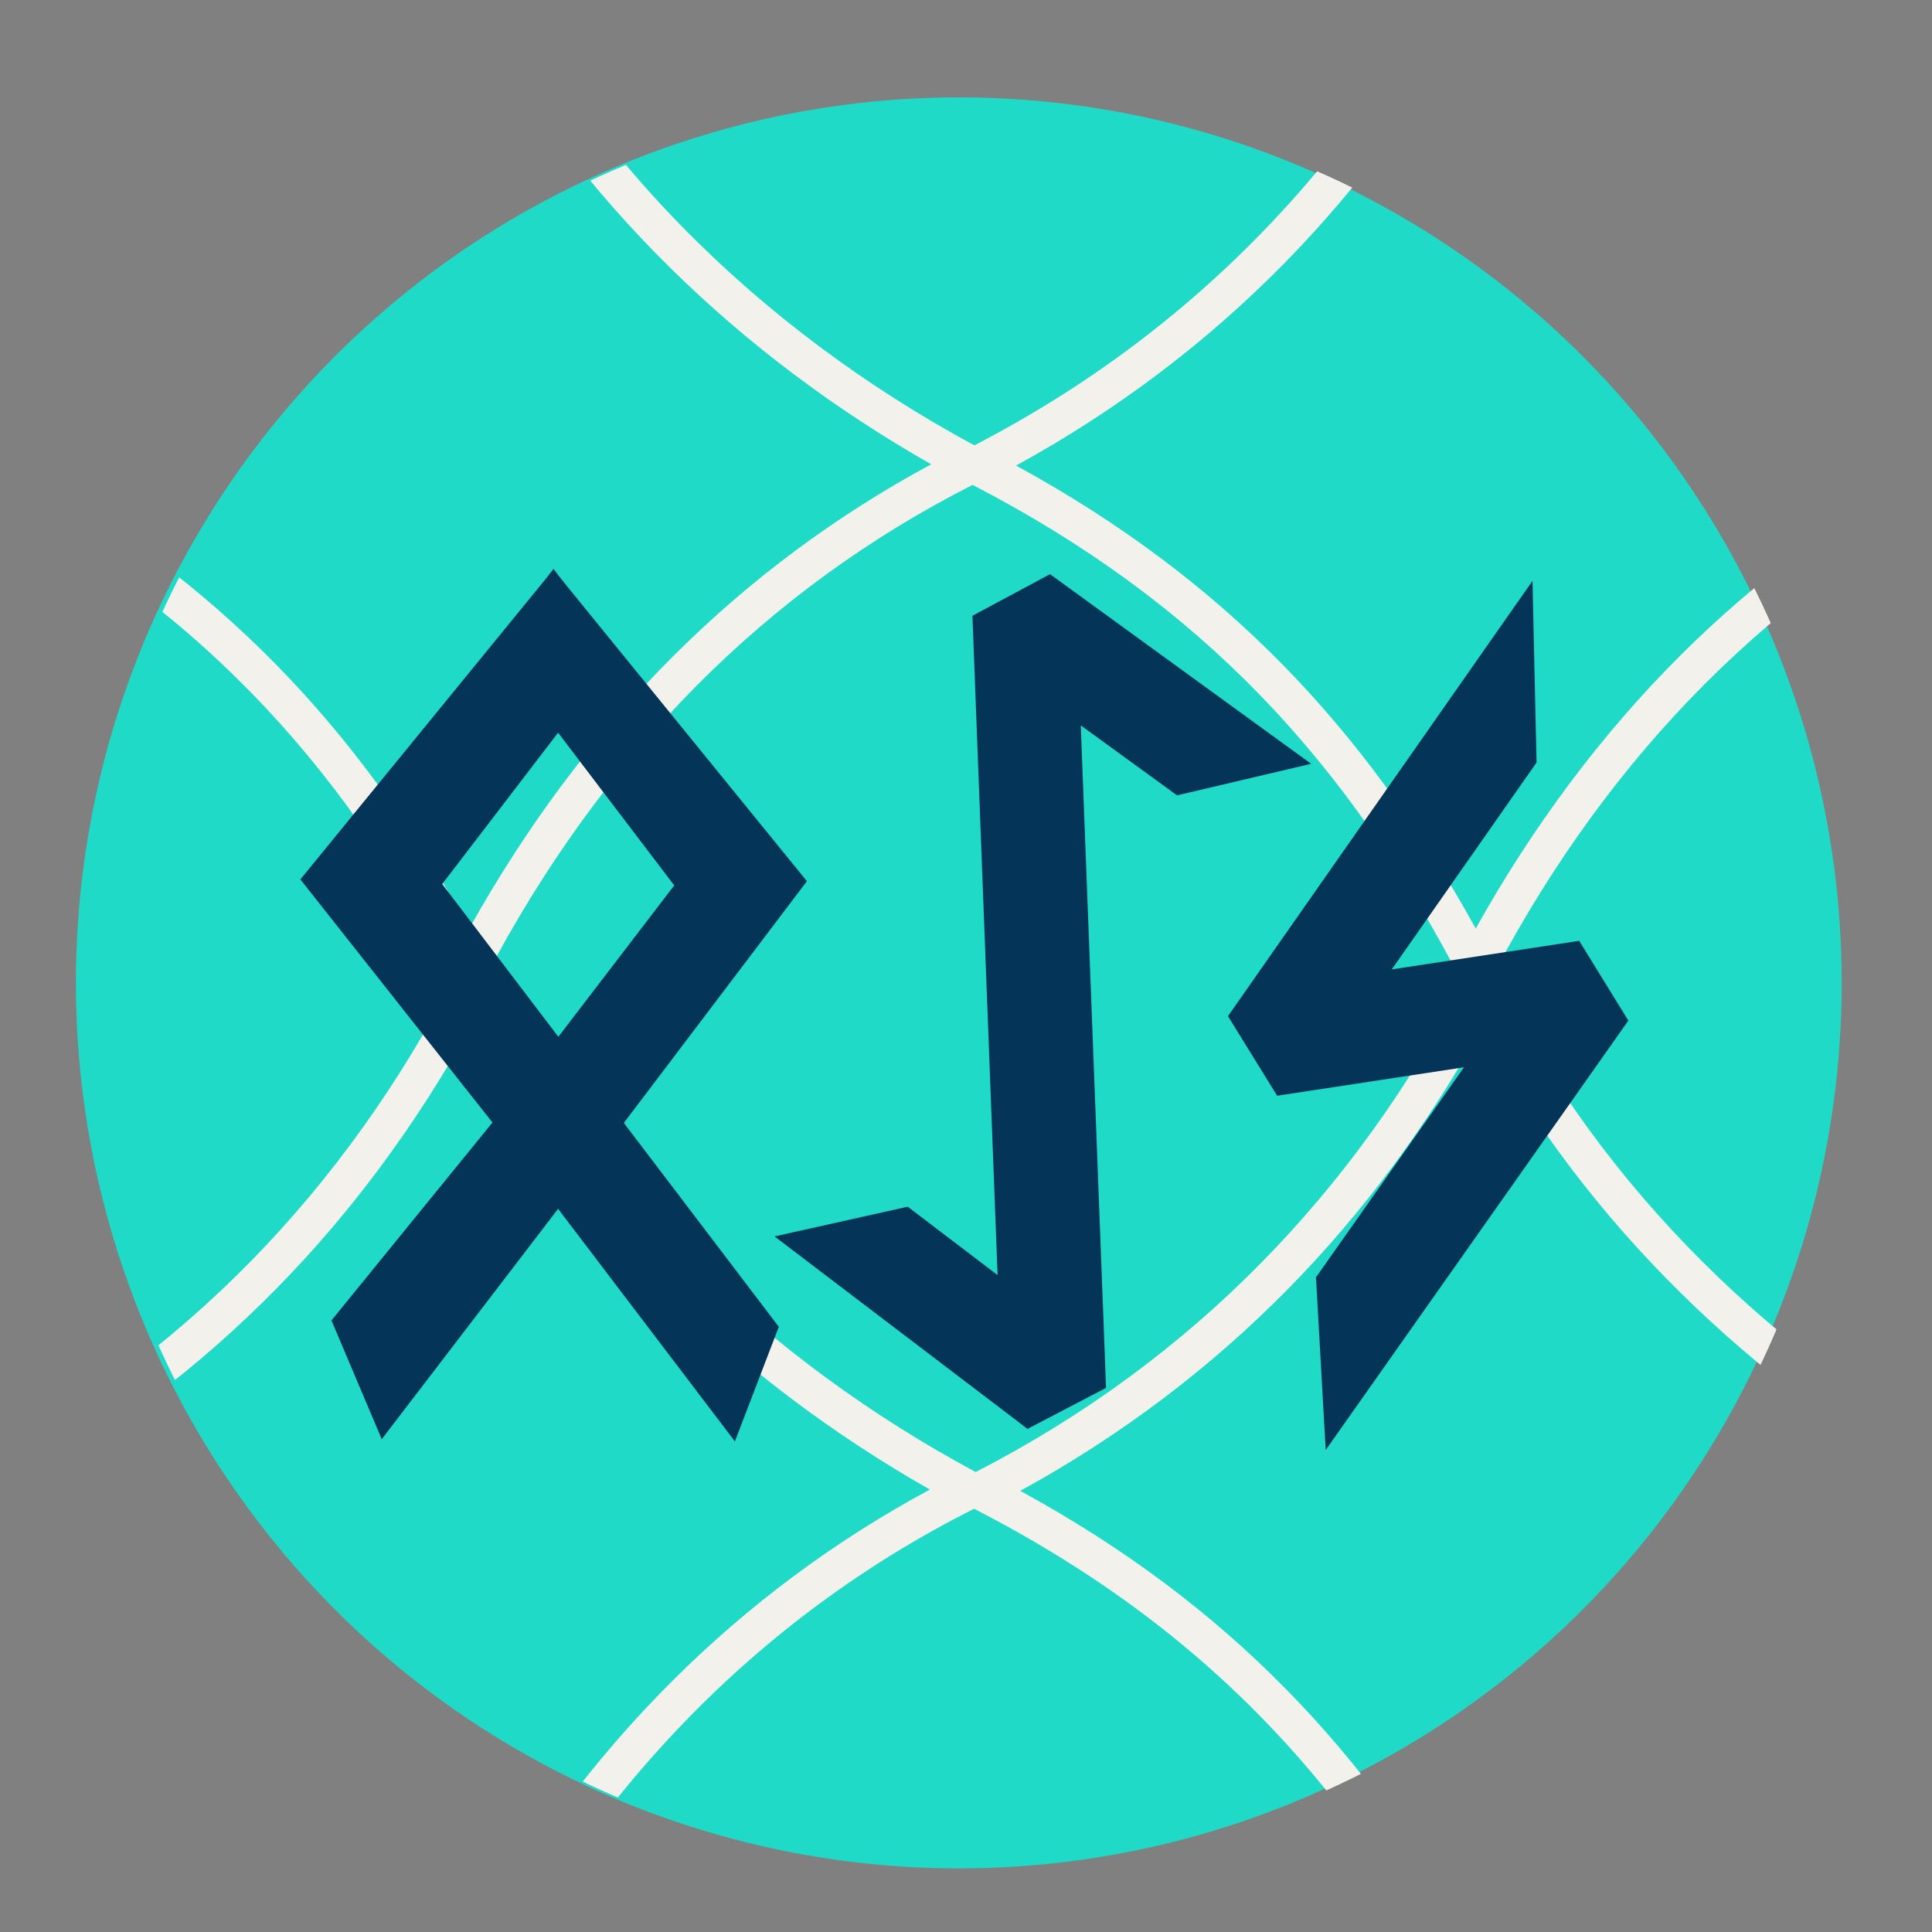 <?xml version="1.0" encoding="utf-8"?>
<!-- Generator: Adobe Illustrator 16.0.0, SVG Export Plug-In . SVG Version: 6.00 Build 0)  -->
<!DOCTYPE svg PUBLIC "-//W3C//DTD SVG 1.1//EN" "http://www.w3.org/Graphics/SVG/1.1/DTD/svg11.dtd">
<svg version="1.1" id="Layer_1" xmlns="http://www.w3.org/2000/svg" xmlns:xlink="http://www.w3.org/1999/xlink" x="0px" y="0px"
	 width="120px" height="120px" viewBox="0 0 120 120" enable-background="new 0 0 120 120" xml:space="preserve">
<rect x="0" y="0" width="120" height="120" fill="#808080" stroke="none"/>
<g>
	<ellipse fill="#20DAC8" cx="59.553" cy="61.049" rx="54.838" ry="55"/>
	<g>
		<defs>
			<ellipse id="SVGID_1_" cx="59.878" cy="61.049" rx="54.837" ry="55"/>
		</defs>
		<clipPath id="SVGID_2_">
			<use xlink:href="#SVGID_1_"  overflow="visible"/>
		</clipPath>
		<path clip-path="url(#SVGID_2_)" fill="#F2F1EB" d="M217.068-4.859c-6.627,13.684-16.809,25.034-31.193,32.495
			C172.5,20.393,161.227,9.398,154.658-4.859c-6.668,13.762-16.93,25.163-31.441,32.621C109.738,20.523,98.371,9.481,91.764-4.859
			c-6.639,13.7-16.836,25.061-31.246,32.521C47.121,20.421,35.828,9.416,29.252-4.859C22.566,8.937,12.271,20.362-2.299,27.82
			C-15.826,20.582-27.236,9.518-33.859-4.859c-7.021,14.488-18.02,26.361-33.775,33.772c15.541,7.442,25.303,17.574,32.836,32.122
			c-6.676,12.764-16.59,23.342-30.307,30.396c-13.469-7.24-24.828-18.277-31.434-32.61c-7.02,14.489-18.021,26.362-33.775,33.77
			c16.121,7.721,26.02,18.336,33.668,33.77c7.334-14.9,17.953-25.859,31.439-32.65c14.801,7.621,24.131,17.947,31.416,32.65
			c7.336-14.9,17.951-25.859,31.438-32.65c14.803,7.621,24.133,17.947,31.418,32.65c7.334-14.9,17.949-25.859,31.438-32.65
			c14.801,7.621,24.133,17.947,31.414,32.65c7.336-14.9,17.949-25.859,31.439-32.65c14.801,7.621,24.131,17.947,31.414,32.65
			c7.754-15.75,19.172-27.098,33.777-33.771c-13.914-6.93-25.793-17.811-32.875-32.109c7.236-13.702,17.383-23.879,30.094-30.336
			c14.676,7.609,23.949,17.906,31.199,32.537c7.752-15.75,19.172-27.098,33.775-33.772C236.293,21.713,224.037,10.259,217.068-4.859
			z M153.738,61.078c-6.672,12.744-16.58,23.307-30.281,30.354C110.5,84.469,99.496,73.988,92.799,60.445
			c7.281-13.771,17.506-23.979,30.318-30.422C137.385,37.364,146.57,47.218,153.738,61.078z M79.807,16.315
			c4.592-4.681,8.59-10.072,11.926-16.07c3.266,5.984,7.436,11.489,12.436,16.413c4.758,4.686,10.186,8.77,16.184,12.18
			c-5.9,3.179-11.27,7.17-16.012,11.904c-4.852,4.843-9.105,10.525-12.68,16.933c-3.539-6.411-7.49-11.807-12.006-16.405
			c-4.707-4.793-10.148-8.859-16.545-12.352C69.33,25.509,74.934,21.283,79.807,16.315z M90.867,61.115
			c-6.674,12.727-16.576,23.277-30.266,30.316c-12.85-6.906-23.779-17.271-30.492-30.655c7.258-13.869,17.477-24.156,30.301-30.658
			C74.586,37.457,83.727,47.296,90.867,61.115z M17.293,16.315c4.59-4.681,8.59-10.072,11.926-16.07
			c3.264,5.984,7.434,11.489,12.434,16.413c4.76,4.686,10.188,8.77,16.186,12.18c-5.9,3.179-11.271,7.17-16.012,11.904
			c-4.852,4.843-9.105,10.525-12.68,16.933c-3.541-6.411-7.492-11.807-12.006-16.405C12.434,36.476,6.992,32.41,0.596,28.917
			C6.816,25.509,12.42,21.283,17.293,16.315z M28.182,60.79C21.51,73.662,11.555,84.332-2.252,91.432
			c-12.932-6.949-23.914-17.4-30.617-30.905c7.305-13.853,17.582-24.104,30.471-30.561C11.832,37.262,21.018,47.047,28.182,60.79z
			 M-62.514,28.917c6.221-3.408,11.822-7.635,16.697-12.603c4.592-4.681,8.59-10.072,11.922-16.07
			c3.268,5.984,7.439,11.489,12.439,16.413c4.756,4.686,10.188,8.77,16.184,12.18c-5.9,3.179-11.271,7.17-16.014,11.904
			c-4.852,4.843-9.104,10.525-12.68,16.933c-3.537-6.411-7.492-11.807-12.004-16.405C-50.676,36.476-56.117,32.41-62.514,28.917z
			 M-83.965,104.422c-4.852,4.842-9.105,10.525-12.678,16.932c-3.541-6.41-7.492-11.805-12.008-16.402
			c-4.705-4.797-10.146-8.861-16.543-12.352c6.219-3.41,11.822-7.637,16.697-12.605c4.59-4.68,8.588-10.072,11.922-16.07
			c3.268,5.984,7.438,11.49,12.438,16.414c4.758,4.686,10.188,8.77,16.184,12.18C-73.854,95.695-79.223,99.688-83.965,104.422z
			 M-21.111,104.422c-4.852,4.842-9.105,10.525-12.68,16.932c-3.539-6.41-7.49-11.805-12.004-16.402
			C-50.5,100.154-55.943,96.09-62.34,92.6c6.221-3.41,11.822-7.637,16.697-12.605c4.592-4.68,8.588-10.072,11.924-16.07
			c3.266,5.984,7.436,11.49,12.436,16.414c4.758,4.686,10.189,8.77,16.186,12.18C-10.998,95.695-16.367,99.688-21.111,104.422z
			 M41.744,104.422c-4.852,4.842-9.104,10.525-12.68,16.932c-3.541-6.41-7.492-11.805-12.004-16.402
			C12.354,100.154,6.912,96.09,0.516,92.6c6.221-3.41,11.822-7.637,16.693-12.605c4.596-4.68,8.592-10.072,11.926-16.07
			c3.268,5.984,7.436,11.49,12.436,16.414c4.76,4.686,10.189,8.77,16.186,12.18C51.855,95.695,46.486,99.688,41.744,104.422z
			 M104.598,104.422c-4.852,4.842-9.105,10.525-12.678,16.932c-3.541-6.41-7.492-11.805-12.008-16.402
			c-4.705-4.797-10.146-8.861-16.543-12.352c6.221-3.41,11.822-7.637,16.695-12.605c4.594-4.68,8.59-10.072,11.926-16.07
			c3.264,5.984,7.436,11.49,12.436,16.414c4.758,4.686,10.188,8.77,16.184,12.18C114.709,95.695,109.34,99.688,104.598,104.422z
			 M167.281,80.338c4.758,4.686,10.188,8.77,16.184,12.18c-5.9,3.178-11.271,7.17-16.014,11.904
			c-4.852,4.842-9.104,10.525-12.676,16.932c-3.543-6.41-7.492-11.805-12.008-16.402c-4.707-4.797-10.15-8.861-16.545-12.352
			c6.223-3.41,11.822-7.637,16.697-12.605c4.59-4.68,8.588-10.072,11.924-16.07C158.109,69.908,162.279,75.414,167.281,80.338z
			 M167.23,40.742c-4.85,4.843-9.102,10.525-12.676,16.933c-3.543-6.411-7.494-11.807-12.006-16.405
			c-4.707-4.793-10.15-8.859-16.545-12.352c6.221-3.408,11.82-7.635,16.697-12.603c4.59-4.681,8.59-10.072,11.922-16.07
			c3.266,5.984,7.438,11.489,12.438,16.413c4.76,4.686,10.188,8.77,16.184,12.18C177.346,32.016,171.975,36.007,167.23,40.742z
			 M229.645,40.742c-4.852,4.843-9.104,10.525-12.678,16.933c-3.541-6.411-7.492-11.807-12.006-16.405
			c-4.707-4.793-10.148-8.859-16.545-12.352c6.223-3.408,11.822-7.635,16.697-12.603c4.592-4.681,8.59-10.072,11.924-16.07
			c3.266,5.984,7.436,11.489,12.436,16.413c4.758,4.686,10.188,8.77,16.184,12.18C239.758,32.016,234.387,36.007,229.645,40.742z"/>
	</g>
	<g>
		<polygon fill="#043458" points="81.438,47.442 80.309,46.622 65.541,35.896 65.219,35.662 64.869,35.85 60.752,38.057 
			60.4,38.247 60.414,38.645 61.961,79.197 56.617,75.131 56.383,74.951 56.094,75.014 49.449,76.496 48.107,76.795 49.203,77.629 
			63.5,88.506 63.82,88.752 64.178,88.564 68.34,86.391 68.699,86.205 68.684,85.799 67.129,45.057 72.875,49.231 73.111,49.402 
			73.396,49.335 80.08,47.761 		"/>
		<path fill="#043458" d="M38.748,69.746l11.371-15.013l-15.262-18.77l-0.477-0.633l-0.498,0.642L18.656,54.621l11.93,15.1
			L20.83,81.715l-0.242,0.299l0.15,0.355l2.545,6.014l0.428,1.01l0.664-0.869l10.289-13.441l10.289,13.535l0.693,0.91l0.41-1.068
			l2.189-5.717l0.129-0.334l-0.217-0.283L38.748,69.746z M34.68,64.396l-7.213-9.486l7.197-9.402l7.213,9.486L34.68,64.396z"/>
		<polygon fill="#043458" points="100.918,63.031 98.309,58.796 98.09,58.436 97.672,58.5 86.447,60.21 95.32,47.531 95.439,47.359 
			95.434,47.149 95.229,38.023 95.188,36.077 94.072,37.67 76.512,62.77 76.271,63.115 76.492,63.473 79.104,67.701 79.326,68.059 
			79.742,67.996 90.93,66.291 81.867,79.152 81.736,79.334 81.75,79.557 82.238,88.236 82.342,90.062 83.396,88.568 100.896,63.736 
			101.141,63.391 		"/>
	</g>
</g>
</svg>

